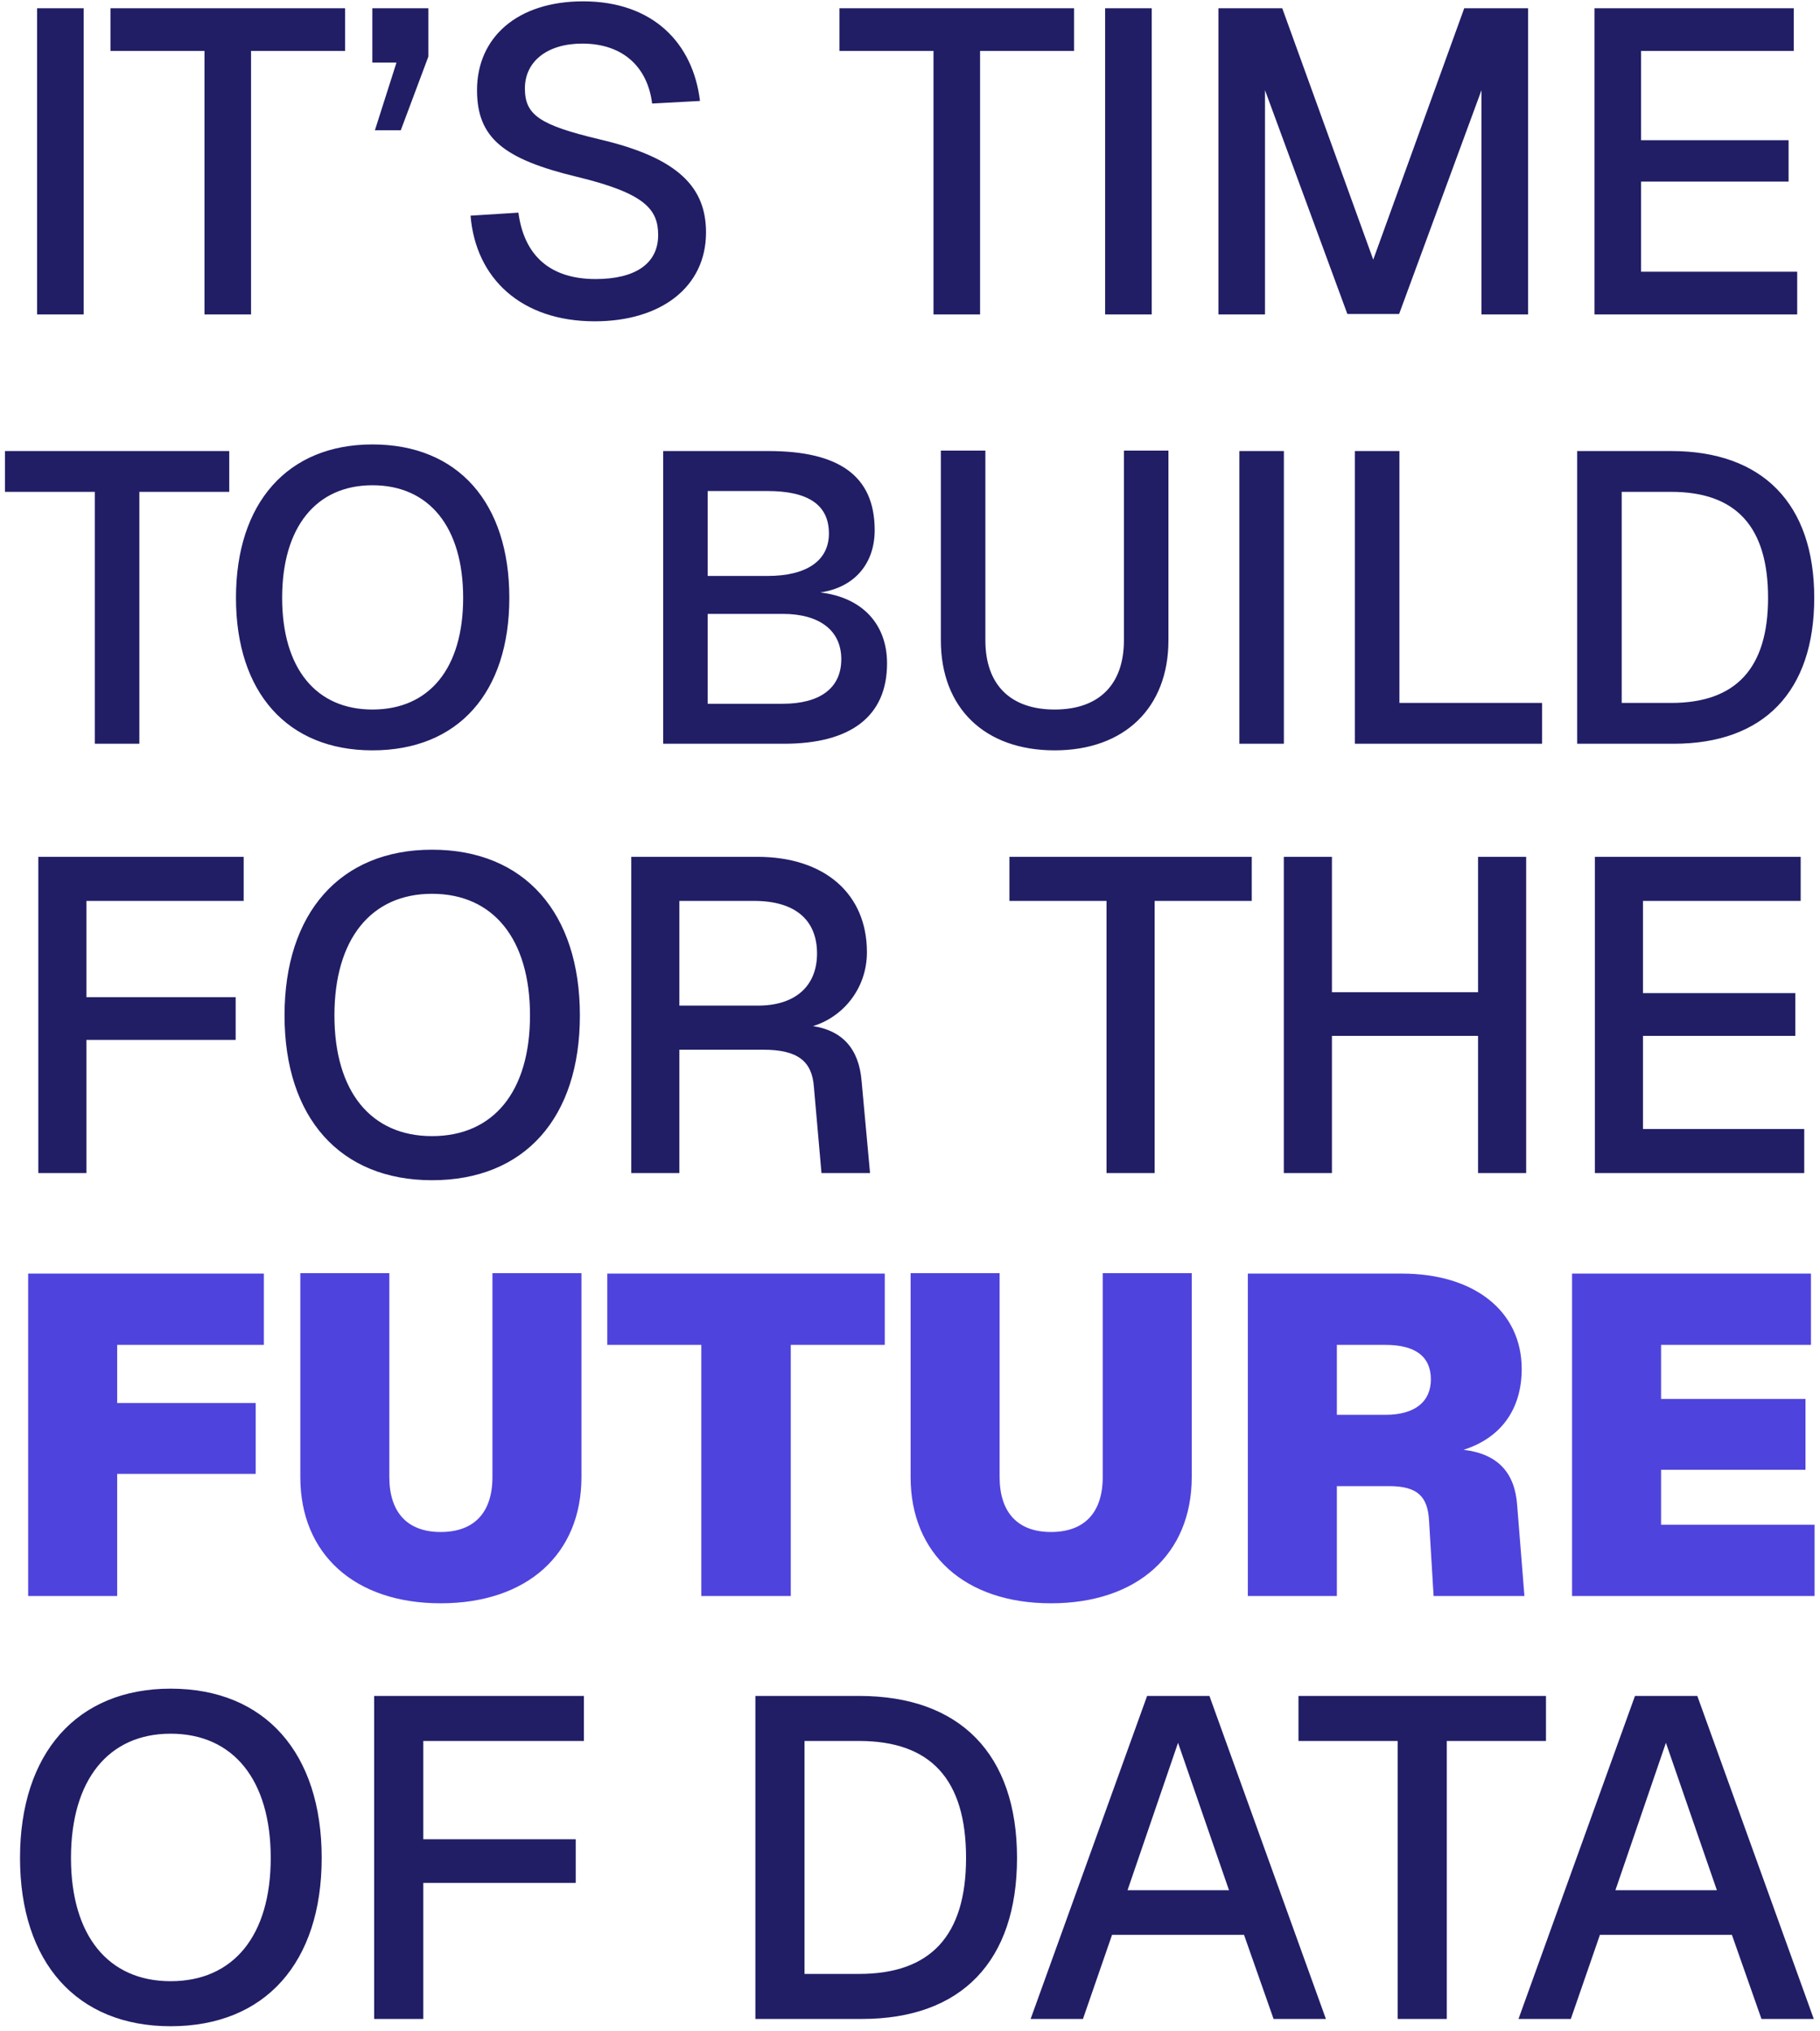 <svg width="284" height="317" viewBox="0 0 284 317" fill="none" xmlns="http://www.w3.org/2000/svg">
<path d="M5.787 49.065V1.286H13.055V49.065H5.787ZM31.907 49.065V7.948H17.237V1.286H53.846V7.948H39.175V49.065H31.907ZM58.502 20.33L61.867 9.765H58.099V1.286H66.847V8.823L62.54 20.33H58.502ZM92.808 50.142C81.368 50.142 74.234 43.48 73.427 33.655L80.897 33.184C81.771 39.846 85.809 43.547 92.942 43.547C99.066 43.547 102.7 41.192 102.7 36.683C102.7 32.645 100.614 30.155 90.049 27.598C78.608 24.839 74.436 21.542 74.436 14.072C74.436 5.862 80.695 0.209 90.991 0.209C101.893 0.209 108.151 6.737 109.228 15.754L101.758 16.158C101.085 10.64 97.384 6.804 90.856 6.804C85.338 6.804 81.906 9.63 81.906 13.803C81.906 17.975 84.261 19.523 93.548 21.744C105.93 24.637 110.17 29.281 110.17 36.279C110.17 44.826 103.104 50.142 92.808 50.142ZM145.666 49.065V7.948H130.995V1.286H167.604V7.948H152.934V49.065H145.666ZM172.449 49.065V1.286H179.717V49.065H172.449ZM190.127 49.065V1.286H200.087L214.286 40.519L228.485 1.286H238.445V49.065H231.177V14.072L218.324 48.998H210.248L197.395 14.072V49.065H190.127ZM248.813 49.065V1.286H279.904V7.948H256.081V21.878H279.096V28.338H256.081V42.403H280.442V49.065H248.813ZM14.798 116.065V76.755H0.772V70.386H35.772V76.755H21.746V116.065H14.798ZM58.117 117.095C44.864 117.095 36.822 108.088 36.822 93.29C36.822 78.492 44.864 69.356 58.117 69.356C71.499 69.356 79.477 78.492 79.477 93.29C79.477 108.088 71.499 117.095 58.117 117.095ZM58.117 110.725C66.996 110.725 72.272 104.292 72.272 93.29C72.272 82.288 66.996 75.726 58.117 75.726C49.303 75.726 44.027 82.288 44.027 93.29C44.027 104.292 49.303 110.725 58.117 110.725ZM103.484 116.065V70.386H119.89C130.828 70.386 136.489 74.182 136.489 82.739C136.489 87.95 133.337 91.682 127.997 92.454C134.559 93.226 138.419 97.408 138.419 103.52C138.419 111.883 132.629 116.065 122.335 116.065H103.484ZM110.433 89.88H119.762C125.874 89.88 129.348 87.5 129.348 83.253C129.348 78.75 126.067 76.627 119.762 76.627H110.433V89.88ZM110.433 109.825H122.142C127.868 109.825 131.278 107.444 131.278 102.876C131.278 98.373 127.868 95.799 122.142 95.799H110.433V109.825ZM164.571 117.095C153.634 117.095 146.814 110.468 146.814 99.917V70.322H153.762V99.917C153.762 106.865 157.687 110.725 164.571 110.725C171.455 110.725 175.38 106.865 175.38 99.917V70.322H182.328V99.917C182.328 110.468 175.444 117.095 164.571 117.095ZM193.393 116.065V70.386H200.342V116.065H193.393ZM211.425 116.065V70.386H218.374V109.696H240.634V116.065H211.425ZM246.107 116.065V70.386H260.776C275.059 70.386 283.101 78.621 283.101 93.29C283.101 107.895 275.252 116.065 261.162 116.065H246.107ZM253.056 109.696H260.776C270.877 109.696 275.895 104.292 275.895 93.29C275.895 82.16 270.877 76.755 260.776 76.755H253.056V109.696ZM5.978 183.065V133.711H38.024V140.592H13.486V155.607H36.773V162.281H13.486V183.065H5.978ZM67.409 184.178C53.09 184.178 44.4 174.446 44.4 158.457C44.4 142.469 53.09 132.598 67.409 132.598C81.868 132.598 90.488 142.469 90.488 158.457C90.488 174.446 81.868 184.178 67.409 184.178ZM67.409 177.296C77.002 177.296 82.703 170.344 82.703 158.457C82.703 146.571 77.002 139.48 67.409 139.48C57.886 139.48 52.186 146.571 52.186 158.457C52.186 170.344 57.886 177.296 67.409 177.296ZM98.505 183.065V133.711H118.178C128.674 133.711 135.278 139.48 135.278 148.587C135.278 154.356 131.455 158.736 126.867 160.126C131.385 160.821 134.027 163.602 134.444 168.676L135.765 183.065H128.188L127.006 169.649C126.728 165.617 124.503 163.81 119.081 163.81H106.013V183.065H98.505ZM106.013 156.928H118.317C123.947 156.928 127.492 154.009 127.492 148.795C127.492 143.512 124.017 140.592 117.691 140.592H106.013V156.928ZM172.666 183.065V140.592H157.512V133.711H195.328V140.592H180.174V183.065H172.666ZM200.332 183.065V133.711H207.84V154.843H230.64V133.711H238.148V183.065H230.64V161.655H207.84V183.065H200.332ZM248.87 183.065V133.711H280.985V140.592H256.377V154.982H280.151V161.655H256.377V176.184H281.541V183.065H248.87ZM26.625 316.201C11.999 316.201 3.124 306.262 3.124 289.932C3.124 273.602 11.999 263.52 26.625 263.52C41.393 263.52 50.197 273.602 50.197 289.932C50.197 306.262 41.393 316.201 26.625 316.201ZM26.625 309.172C36.423 309.172 42.245 302.073 42.245 289.932C42.245 277.791 36.423 270.549 26.625 270.549C16.898 270.549 11.076 277.791 11.076 289.932C11.076 302.073 16.898 309.172 26.625 309.172ZM58.385 315.065V264.656H91.115V271.685H66.053V287.021H89.837V293.837H66.053V315.065H58.385ZM117.874 315.065V264.656H134.062C149.824 264.656 158.699 273.744 158.699 289.932C158.699 306.049 150.037 315.065 134.488 315.065H117.874ZM125.542 308.036H134.062C145.209 308.036 150.747 302.073 150.747 289.932C150.747 277.649 145.209 271.685 134.062 271.685H125.542V308.036ZM160.822 315.065L178.998 264.656H188.724L206.9 315.065H198.735L194.12 301.931H173.531L168.987 315.065H160.822ZM175.945 294.973H191.777L183.826 271.969L175.945 294.973ZM218.095 315.065V271.685H202.618V264.656H241.241V271.685H225.763V315.065H218.095ZM236.952 315.065L255.128 264.656H264.855L283.03 315.065H274.866L270.251 301.931H249.661L245.117 315.065H236.952ZM252.075 294.973H267.908L259.956 271.969L252.075 294.973Z" fill="#211E66"/>
<path d="M4.394 249.065V198.748H41.175V209.874H18.284V218.946H39.9V230.001H18.284V249.065H4.394ZM68.762 250.199C55.368 250.199 46.863 242.545 46.863 230.498V198.677H60.754V230.498C60.754 236.025 63.589 239.073 68.762 239.073C74.006 239.073 76.841 236.025 76.841 230.498V198.677H90.732V230.498C90.732 242.545 82.227 250.199 68.762 250.199ZM109.434 249.065V209.874H94.763V198.748H138.065V209.874H123.395V249.065H109.434ZM163.993 250.199C150.599 250.199 142.095 242.545 142.095 230.498V198.677H155.985V230.498C155.985 236.025 158.82 239.073 163.993 239.073C169.238 239.073 172.073 236.025 172.073 230.498V198.677H185.963V230.498C185.963 242.545 177.459 250.199 163.993 250.199ZM194.718 249.065V198.748H218.743C230.082 198.748 237.453 204.63 237.453 213.63C237.453 219.938 234.193 224.403 228.381 226.245C233.768 226.883 236.39 229.86 236.744 234.891L237.878 249.065H223.704L222.995 237.301C222.783 233.616 221.295 231.915 216.759 231.915H208.609V249.065H194.718ZM208.609 220.788H216.192C220.798 220.788 223.279 218.733 223.279 215.26C223.279 211.646 220.798 209.874 216.192 209.874H208.609V220.788ZM245.31 249.065V198.748H282.588V209.874H259.2V218.308H281.737V229.364H259.2V237.939H283.154V249.065H245.31Z" fill="#4F43DD"/>
</svg>
